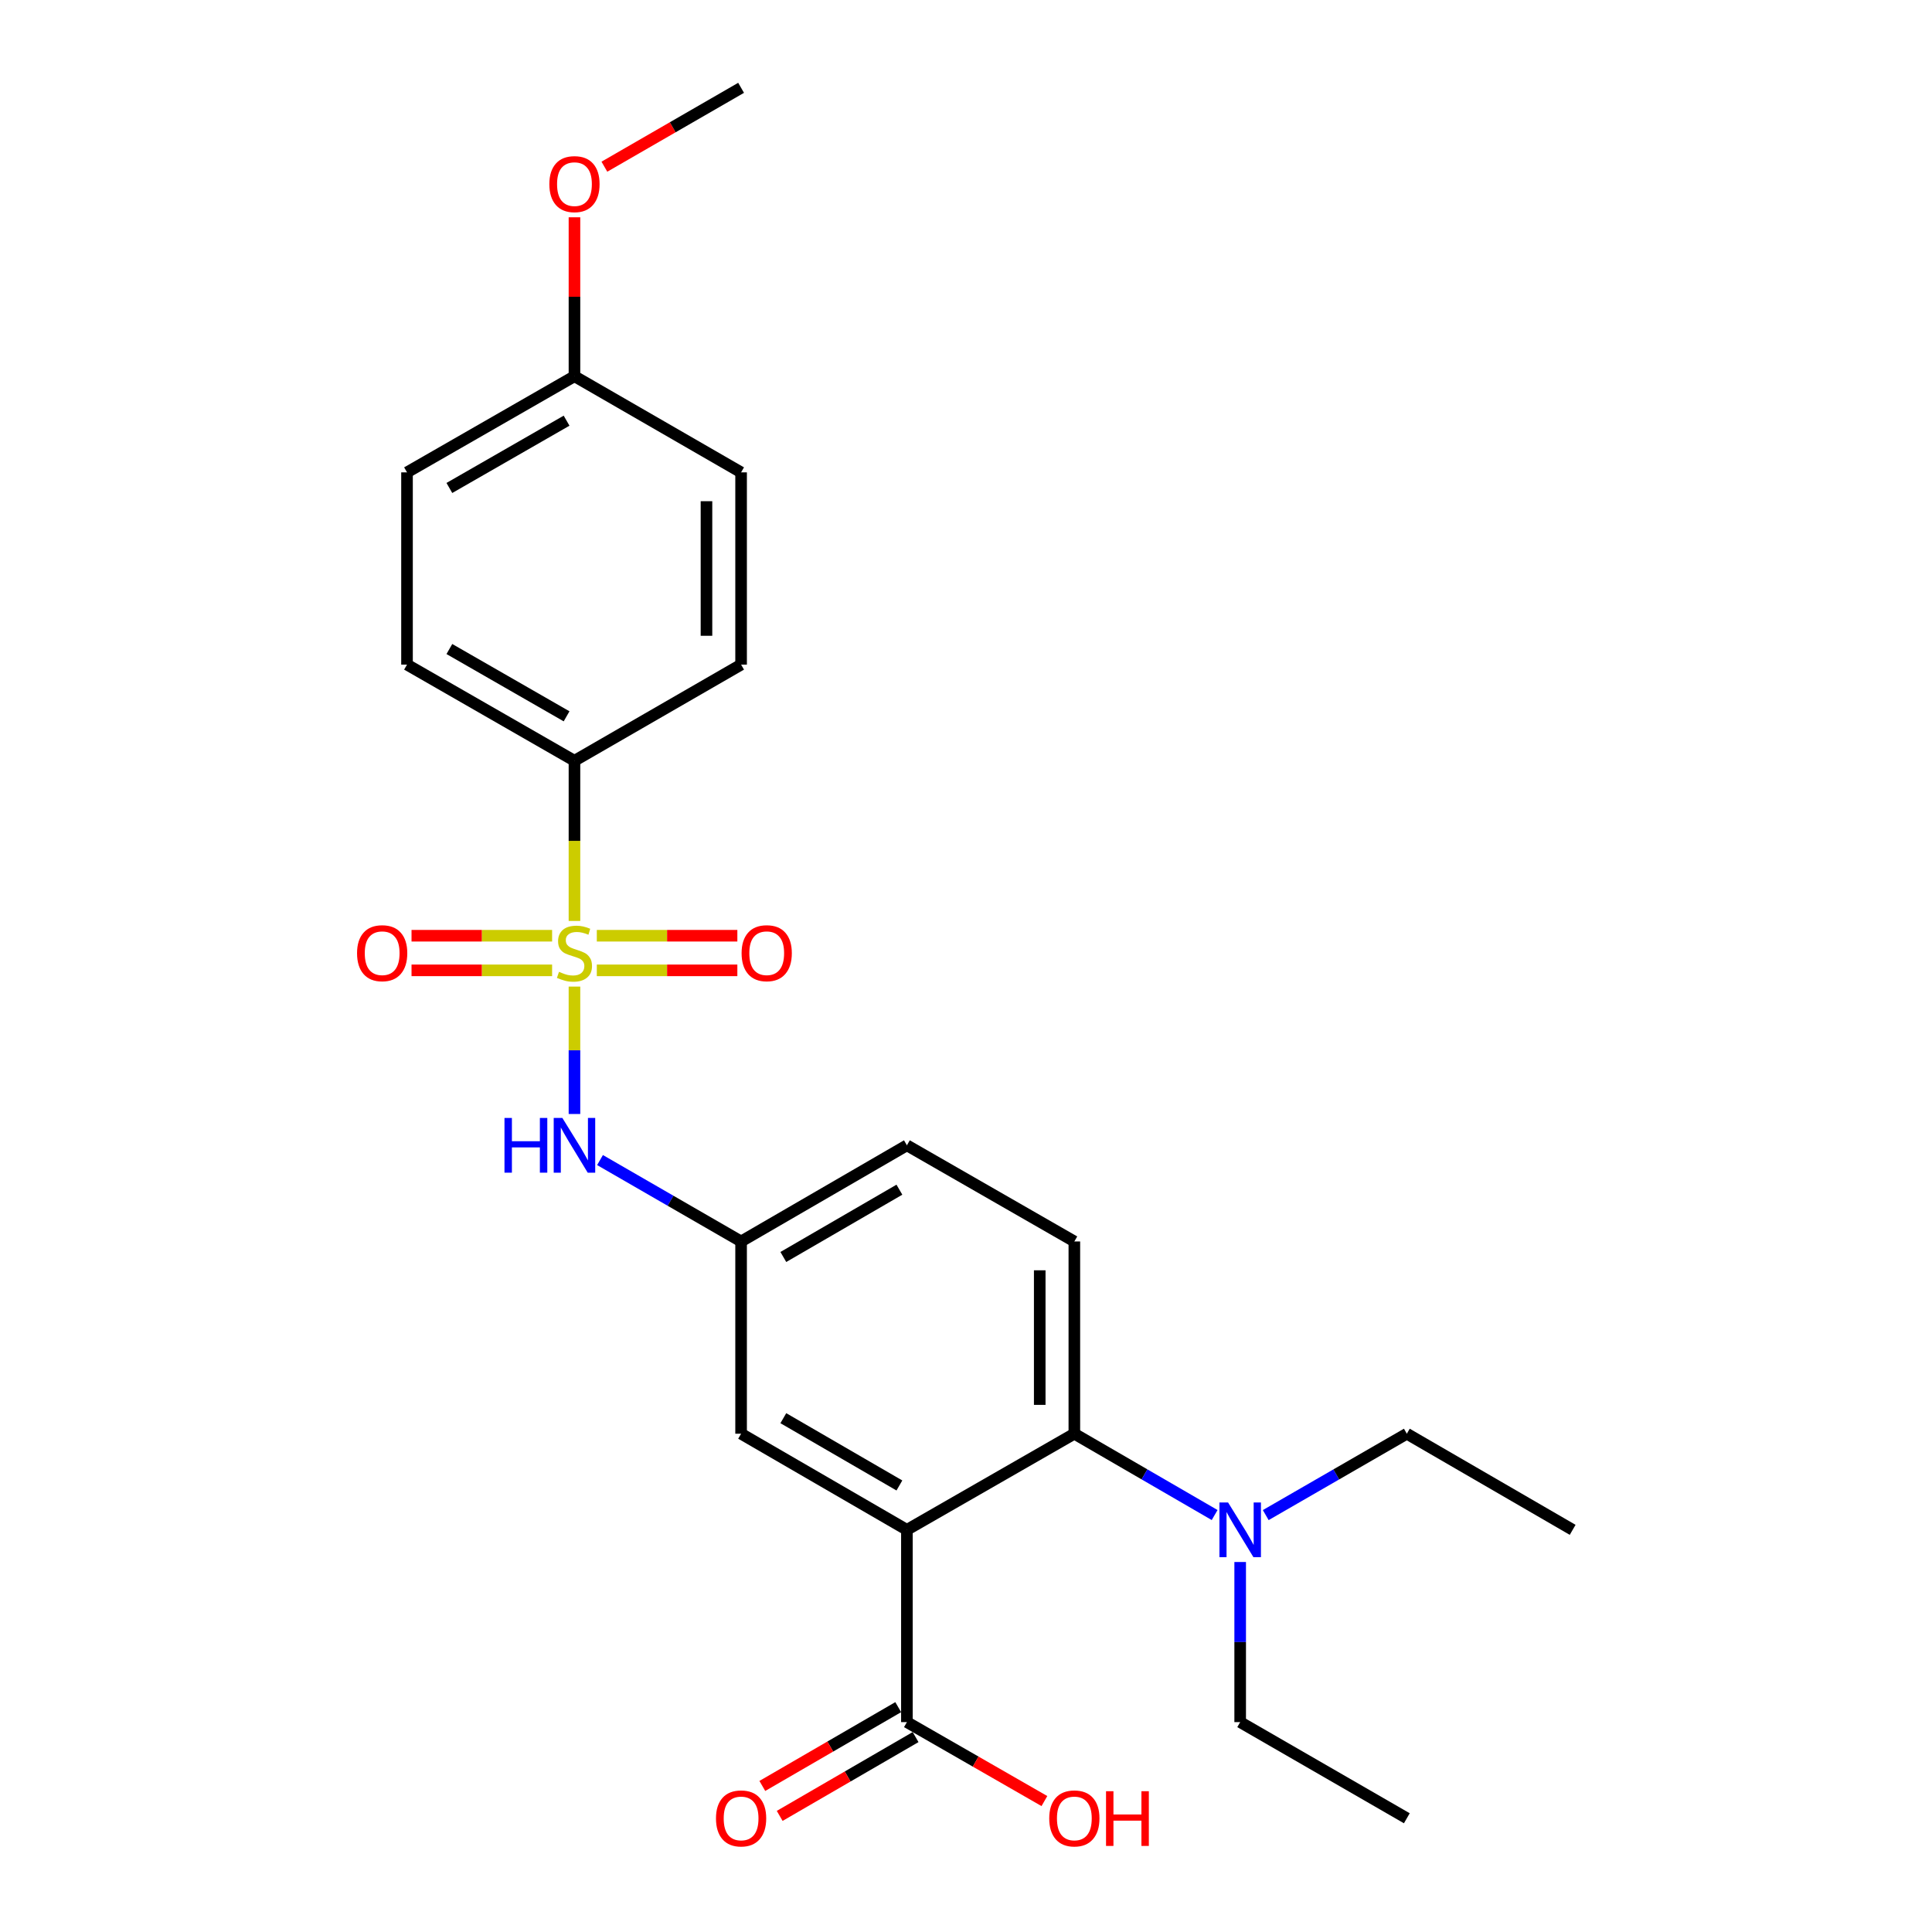 <?xml version='1.0' encoding='iso-8859-1'?>
<svg version='1.1' baseProfile='full'
              xmlns='http://www.w3.org/2000/svg'
                      xmlns:rdkit='http://www.rdkit.org/xml'
                      xmlns:xlink='http://www.w3.org/1999/xlink'
                  xml:space='preserve'
width='1000px' height='1000px' viewBox='0 0 1000 1000'>
<!-- END OF HEADER -->
<rect style='opacity:1.0;fill:#FFFFFF;stroke:none' width='1000' height='1000' x='0' y='0'> </rect>
<path class='bond-2' d='M 297.34,510.66 L 297.34,543.63' style='fill:none;fill-rule:evenodd;stroke:#CCCC00;stroke-width:6px;stroke-linecap:butt;stroke-linejoin:miter;stroke-opacity:1' />
<path class='bond-2' d='M 297.34,543.63 L 297.34,576.599' style='fill:none;fill-rule:evenodd;stroke:#0000FF;stroke-width:6px;stroke-linecap:butt;stroke-linejoin:miter;stroke-opacity:1' />
<path class='bond-4' d='M 297.34,476.684 L 297.34,435.228' style='fill:none;fill-rule:evenodd;stroke:#CCCC00;stroke-width:6px;stroke-linecap:butt;stroke-linejoin:miter;stroke-opacity:1' />
<path class='bond-4' d='M 297.34,435.228 L 297.34,393.772' style='fill:none;fill-rule:evenodd;stroke:#000000;stroke-width:6px;stroke-linecap:butt;stroke-linejoin:miter;stroke-opacity:1' />
<path class='bond-5' d='M 285.771,484.333 L 249.39,484.333' style='fill:none;fill-rule:evenodd;stroke:#CCCC00;stroke-width:6px;stroke-linecap:butt;stroke-linejoin:miter;stroke-opacity:1' />
<path class='bond-5' d='M 249.39,484.333 L 213.008,484.333' style='fill:none;fill-rule:evenodd;stroke:#FF0000;stroke-width:6px;stroke-linecap:butt;stroke-linejoin:miter;stroke-opacity:1' />
<path class='bond-5' d='M 285.771,502.252 L 249.39,502.252' style='fill:none;fill-rule:evenodd;stroke:#CCCC00;stroke-width:6px;stroke-linecap:butt;stroke-linejoin:miter;stroke-opacity:1' />
<path class='bond-5' d='M 249.39,502.252 L 213.008,502.252' style='fill:none;fill-rule:evenodd;stroke:#FF0000;stroke-width:6px;stroke-linecap:butt;stroke-linejoin:miter;stroke-opacity:1' />
<path class='bond-6' d='M 308.907,502.252 L 345.28,502.252' style='fill:none;fill-rule:evenodd;stroke:#CCCC00;stroke-width:6px;stroke-linecap:butt;stroke-linejoin:miter;stroke-opacity:1' />
<path class='bond-6' d='M 345.28,502.252 L 381.652,502.252' style='fill:none;fill-rule:evenodd;stroke:#FF0000;stroke-width:6px;stroke-linecap:butt;stroke-linejoin:miter;stroke-opacity:1' />
<path class='bond-6' d='M 308.907,484.333 L 345.28,484.333' style='fill:none;fill-rule:evenodd;stroke:#CCCC00;stroke-width:6px;stroke-linecap:butt;stroke-linejoin:miter;stroke-opacity:1' />
<path class='bond-6' d='M 345.28,484.333 L 381.652,484.333' style='fill:none;fill-rule:evenodd;stroke:#FF0000;stroke-width:6px;stroke-linecap:butt;stroke-linejoin:miter;stroke-opacity:1' />
<path class='bond-0' d='M 469.413,791.844 L 383.59,742.089' style='fill:none;fill-rule:evenodd;stroke:#000000;stroke-width:6px;stroke-linecap:butt;stroke-linejoin:miter;stroke-opacity:1' />
<path class='bond-0' d='M 465.527,768.879 L 405.451,734.05' style='fill:none;fill-rule:evenodd;stroke:#000000;stroke-width:6px;stroke-linecap:butt;stroke-linejoin:miter;stroke-opacity:1' />
<path class='bond-3' d='M 469.413,791.844 L 469.413,891.365' style='fill:none;fill-rule:evenodd;stroke:#000000;stroke-width:6px;stroke-linecap:butt;stroke-linejoin:miter;stroke-opacity:1' />
<path class='bond-26' d='M 469.413,791.844 L 556.081,742.089' style='fill:none;fill-rule:evenodd;stroke:#000000;stroke-width:6px;stroke-linecap:butt;stroke-linejoin:miter;stroke-opacity:1' />
<path class='bond-1' d='M 556.081,742.089 L 556.081,642.578' style='fill:none;fill-rule:evenodd;stroke:#000000;stroke-width:6px;stroke-linecap:butt;stroke-linejoin:miter;stroke-opacity:1' />
<path class='bond-1' d='M 538.162,727.162 L 538.162,657.505' style='fill:none;fill-rule:evenodd;stroke:#000000;stroke-width:6px;stroke-linecap:butt;stroke-linejoin:miter;stroke-opacity:1' />
<path class='bond-9' d='M 556.081,742.089 L 592.387,763.135' style='fill:none;fill-rule:evenodd;stroke:#000000;stroke-width:6px;stroke-linecap:butt;stroke-linejoin:miter;stroke-opacity:1' />
<path class='bond-9' d='M 592.387,763.135 L 628.693,784.181' style='fill:none;fill-rule:evenodd;stroke:#0000FF;stroke-width:6px;stroke-linecap:butt;stroke-linejoin:miter;stroke-opacity:1' />
<path class='bond-10' d='M 310.569,600.446 L 347.08,621.512' style='fill:none;fill-rule:evenodd;stroke:#0000FF;stroke-width:6px;stroke-linecap:butt;stroke-linejoin:miter;stroke-opacity:1' />
<path class='bond-10' d='M 347.08,621.512 L 383.59,642.578' style='fill:none;fill-rule:evenodd;stroke:#000000;stroke-width:6px;stroke-linecap:butt;stroke-linejoin:miter;stroke-opacity:1' />
<path class='bond-11' d='M 464.918,883.614 L 429.747,904.009' style='fill:none;fill-rule:evenodd;stroke:#000000;stroke-width:6px;stroke-linecap:butt;stroke-linejoin:miter;stroke-opacity:1' />
<path class='bond-11' d='M 429.747,904.009 L 394.576,924.403' style='fill:none;fill-rule:evenodd;stroke:#FF0000;stroke-width:6px;stroke-linecap:butt;stroke-linejoin:miter;stroke-opacity:1' />
<path class='bond-11' d='M 473.907,899.116 L 438.736,919.51' style='fill:none;fill-rule:evenodd;stroke:#000000;stroke-width:6px;stroke-linecap:butt;stroke-linejoin:miter;stroke-opacity:1' />
<path class='bond-11' d='M 438.736,919.51 L 403.565,939.905' style='fill:none;fill-rule:evenodd;stroke:#FF0000;stroke-width:6px;stroke-linecap:butt;stroke-linejoin:miter;stroke-opacity:1' />
<path class='bond-15' d='M 469.413,891.365 L 504.998,911.798' style='fill:none;fill-rule:evenodd;stroke:#000000;stroke-width:6px;stroke-linecap:butt;stroke-linejoin:miter;stroke-opacity:1' />
<path class='bond-15' d='M 504.998,911.798 L 540.583,932.231' style='fill:none;fill-rule:evenodd;stroke:#FF0000;stroke-width:6px;stroke-linecap:butt;stroke-linejoin:miter;stroke-opacity:1' />
<path class='bond-12' d='M 297.34,393.772 L 210.671,344.006' style='fill:none;fill-rule:evenodd;stroke:#000000;stroke-width:6px;stroke-linecap:butt;stroke-linejoin:miter;stroke-opacity:1' />
<path class='bond-12' d='M 293.262,370.767 L 232.594,335.932' style='fill:none;fill-rule:evenodd;stroke:#000000;stroke-width:6px;stroke-linecap:butt;stroke-linejoin:miter;stroke-opacity:1' />
<path class='bond-13' d='M 297.34,393.772 L 383.59,344.006' style='fill:none;fill-rule:evenodd;stroke:#000000;stroke-width:6px;stroke-linecap:butt;stroke-linejoin:miter;stroke-opacity:1' />
<path class='bond-7' d='M 383.59,742.089 L 383.59,642.578' style='fill:none;fill-rule:evenodd;stroke:#000000;stroke-width:6px;stroke-linecap:butt;stroke-linejoin:miter;stroke-opacity:1' />
<path class='bond-8' d='M 556.081,642.578 L 469.413,592.813' style='fill:none;fill-rule:evenodd;stroke:#000000;stroke-width:6px;stroke-linecap:butt;stroke-linejoin:miter;stroke-opacity:1' />
<path class='bond-20' d='M 641.914,808.492 L 641.914,849.929' style='fill:none;fill-rule:evenodd;stroke:#0000FF;stroke-width:6px;stroke-linecap:butt;stroke-linejoin:miter;stroke-opacity:1' />
<path class='bond-20' d='M 641.914,849.929 L 641.914,891.365' style='fill:none;fill-rule:evenodd;stroke:#000000;stroke-width:6px;stroke-linecap:butt;stroke-linejoin:miter;stroke-opacity:1' />
<path class='bond-21' d='M 655.143,784.213 L 691.659,763.151' style='fill:none;fill-rule:evenodd;stroke:#0000FF;stroke-width:6px;stroke-linecap:butt;stroke-linejoin:miter;stroke-opacity:1' />
<path class='bond-21' d='M 691.659,763.151 L 728.174,742.089' style='fill:none;fill-rule:evenodd;stroke:#000000;stroke-width:6px;stroke-linecap:butt;stroke-linejoin:miter;stroke-opacity:1' />
<path class='bond-14' d='M 383.59,642.578 L 469.413,592.813' style='fill:none;fill-rule:evenodd;stroke:#000000;stroke-width:6px;stroke-linecap:butt;stroke-linejoin:miter;stroke-opacity:1' />
<path class='bond-14' d='M 405.452,650.615 L 465.528,615.779' style='fill:none;fill-rule:evenodd;stroke:#000000;stroke-width:6px;stroke-linecap:butt;stroke-linejoin:miter;stroke-opacity:1' />
<path class='bond-18' d='M 210.671,344.006 L 210.671,244.496' style='fill:none;fill-rule:evenodd;stroke:#000000;stroke-width:6px;stroke-linecap:butt;stroke-linejoin:miter;stroke-opacity:1' />
<path class='bond-17' d='M 383.59,344.006 L 383.59,244.496' style='fill:none;fill-rule:evenodd;stroke:#000000;stroke-width:6px;stroke-linecap:butt;stroke-linejoin:miter;stroke-opacity:1' />
<path class='bond-17' d='M 365.671,329.08 L 365.671,259.422' style='fill:none;fill-rule:evenodd;stroke:#000000;stroke-width:6px;stroke-linecap:butt;stroke-linejoin:miter;stroke-opacity:1' />
<path class='bond-16' d='M 297.34,194.74 L 383.59,244.496' style='fill:none;fill-rule:evenodd;stroke:#000000;stroke-width:6px;stroke-linecap:butt;stroke-linejoin:miter;stroke-opacity:1' />
<path class='bond-19' d='M 297.34,194.74 L 297.34,153.604' style='fill:none;fill-rule:evenodd;stroke:#000000;stroke-width:6px;stroke-linecap:butt;stroke-linejoin:miter;stroke-opacity:1' />
<path class='bond-19' d='M 297.34,153.604 L 297.34,112.468' style='fill:none;fill-rule:evenodd;stroke:#FF0000;stroke-width:6px;stroke-linecap:butt;stroke-linejoin:miter;stroke-opacity:1' />
<path class='bond-25' d='M 297.34,194.74 L 210.671,244.496' style='fill:none;fill-rule:evenodd;stroke:#000000;stroke-width:6px;stroke-linecap:butt;stroke-linejoin:miter;stroke-opacity:1' />
<path class='bond-25' d='M 293.261,217.744 L 232.593,252.573' style='fill:none;fill-rule:evenodd;stroke:#000000;stroke-width:6px;stroke-linecap:butt;stroke-linejoin:miter;stroke-opacity:1' />
<path class='bond-22' d='M 312.829,86.283 L 348.21,65.869' style='fill:none;fill-rule:evenodd;stroke:#FF0000;stroke-width:6px;stroke-linecap:butt;stroke-linejoin:miter;stroke-opacity:1' />
<path class='bond-22' d='M 348.21,65.869 L 383.59,45.455' style='fill:none;fill-rule:evenodd;stroke:#000000;stroke-width:6px;stroke-linecap:butt;stroke-linejoin:miter;stroke-opacity:1' />
<path class='bond-24' d='M 641.914,891.365 L 728.174,941.13' style='fill:none;fill-rule:evenodd;stroke:#000000;stroke-width:6px;stroke-linecap:butt;stroke-linejoin:miter;stroke-opacity:1' />
<path class='bond-23' d='M 728.174,742.089 L 814.007,791.844' style='fill:none;fill-rule:evenodd;stroke:#000000;stroke-width:6px;stroke-linecap:butt;stroke-linejoin:miter;stroke-opacity:1' />
<path  class='atom-0' d='M 289.34 503.012
Q 289.66 503.132, 290.98 503.692
Q 292.3 504.252, 293.74 504.612
Q 295.22 504.932, 296.66 504.932
Q 299.34 504.932, 300.9 503.652
Q 302.46 502.332, 302.46 500.052
Q 302.46 498.492, 301.66 497.532
Q 300.9 496.572, 299.7 496.052
Q 298.5 495.532, 296.5 494.932
Q 293.98 494.172, 292.46 493.452
Q 290.98 492.732, 289.9 491.212
Q 288.86 489.692, 288.86 487.132
Q 288.86 483.572, 291.26 481.372
Q 293.7 479.172, 298.5 479.172
Q 301.78 479.172, 305.5 480.732
L 304.58 483.812
Q 301.18 482.412, 298.62 482.412
Q 295.86 482.412, 294.34 483.572
Q 292.82 484.692, 292.86 486.652
Q 292.86 488.172, 293.62 489.092
Q 294.42 490.012, 295.54 490.532
Q 296.7 491.052, 298.62 491.652
Q 301.18 492.452, 302.7 493.252
Q 304.22 494.052, 305.3 495.692
Q 306.42 497.292, 306.42 500.052
Q 306.42 503.972, 303.78 506.092
Q 301.18 508.172, 296.82 508.172
Q 294.3 508.172, 292.38 507.612
Q 290.5 507.092, 288.26 506.172
L 289.34 503.012
' fill='#CCCC00'/>
<path  class='atom-3' d='M 261.12 578.653
L 264.96 578.653
L 264.96 590.693
L 279.44 590.693
L 279.44 578.653
L 283.28 578.653
L 283.28 606.973
L 279.44 606.973
L 279.44 593.893
L 264.96 593.893
L 264.96 606.973
L 261.12 606.973
L 261.12 578.653
' fill='#0000FF'/>
<path  class='atom-3' d='M 291.08 578.653
L 300.36 593.653
Q 301.28 595.133, 302.76 597.813
Q 304.24 600.493, 304.32 600.653
L 304.32 578.653
L 308.08 578.653
L 308.08 606.973
L 304.2 606.973
L 294.24 590.573
Q 293.08 588.653, 291.84 586.453
Q 290.64 584.253, 290.28 583.573
L 290.28 606.973
L 286.6 606.973
L 286.6 578.653
L 291.08 578.653
' fill='#0000FF'/>
<path  class='atom-6' d='M 184.809 493.372
Q 184.809 486.572, 188.169 482.772
Q 191.529 478.972, 197.809 478.972
Q 204.089 478.972, 207.449 482.772
Q 210.809 486.572, 210.809 493.372
Q 210.809 500.252, 207.409 504.172
Q 204.009 508.052, 197.809 508.052
Q 191.569 508.052, 188.169 504.172
Q 184.809 500.292, 184.809 493.372
M 197.809 504.852
Q 202.129 504.852, 204.449 501.972
Q 206.809 499.052, 206.809 493.372
Q 206.809 487.812, 204.449 485.012
Q 202.129 482.172, 197.809 482.172
Q 193.489 482.172, 191.129 484.972
Q 188.809 487.772, 188.809 493.372
Q 188.809 499.092, 191.129 501.972
Q 193.489 504.852, 197.809 504.852
' fill='#FF0000'/>
<path  class='atom-7' d='M 383.85 493.372
Q 383.85 486.572, 387.21 482.772
Q 390.57 478.972, 396.85 478.972
Q 403.13 478.972, 406.49 482.772
Q 409.85 486.572, 409.85 493.372
Q 409.85 500.252, 406.45 504.172
Q 403.05 508.052, 396.85 508.052
Q 390.61 508.052, 387.21 504.172
Q 383.85 500.292, 383.85 493.372
M 396.85 504.852
Q 401.17 504.852, 403.49 501.972
Q 405.85 499.052, 405.85 493.372
Q 405.85 487.812, 403.49 485.012
Q 401.17 482.172, 396.85 482.172
Q 392.53 482.172, 390.17 484.972
Q 387.85 487.772, 387.85 493.372
Q 387.85 499.092, 390.17 501.972
Q 392.53 504.852, 396.85 504.852
' fill='#FF0000'/>
<path  class='atom-10' d='M 635.654 777.684
L 644.934 792.684
Q 645.854 794.164, 647.334 796.844
Q 648.814 799.524, 648.894 799.684
L 648.894 777.684
L 652.654 777.684
L 652.654 806.004
L 648.774 806.004
L 638.814 789.604
Q 637.654 787.684, 636.414 785.484
Q 635.214 783.284, 634.854 782.604
L 634.854 806.004
L 631.174 806.004
L 631.174 777.684
L 635.654 777.684
' fill='#0000FF'/>
<path  class='atom-12' d='M 370.59 941.21
Q 370.59 934.41, 373.95 930.61
Q 377.31 926.81, 383.59 926.81
Q 389.87 926.81, 393.23 930.61
Q 396.59 934.41, 396.59 941.21
Q 396.59 948.09, 393.19 952.01
Q 389.79 955.89, 383.59 955.89
Q 377.35 955.89, 373.95 952.01
Q 370.59 948.13, 370.59 941.21
M 383.59 952.69
Q 387.91 952.69, 390.23 949.81
Q 392.59 946.89, 392.59 941.21
Q 392.59 935.65, 390.23 932.85
Q 387.91 930.01, 383.59 930.01
Q 379.27 930.01, 376.91 932.81
Q 374.59 935.61, 374.59 941.21
Q 374.59 946.93, 376.91 949.81
Q 379.27 952.69, 383.59 952.69
' fill='#FF0000'/>
<path  class='atom-16' d='M 543.081 941.21
Q 543.081 934.41, 546.441 930.61
Q 549.801 926.81, 556.081 926.81
Q 562.361 926.81, 565.721 930.61
Q 569.081 934.41, 569.081 941.21
Q 569.081 948.09, 565.681 952.01
Q 562.281 955.89, 556.081 955.89
Q 549.841 955.89, 546.441 952.01
Q 543.081 948.13, 543.081 941.21
M 556.081 952.69
Q 560.401 952.69, 562.721 949.81
Q 565.081 946.89, 565.081 941.21
Q 565.081 935.65, 562.721 932.85
Q 560.401 930.01, 556.081 930.01
Q 551.761 930.01, 549.401 932.81
Q 547.081 935.61, 547.081 941.21
Q 547.081 946.93, 549.401 949.81
Q 551.761 952.69, 556.081 952.69
' fill='#FF0000'/>
<path  class='atom-16' d='M 572.481 927.13
L 576.321 927.13
L 576.321 939.17
L 590.801 939.17
L 590.801 927.13
L 594.641 927.13
L 594.641 955.45
L 590.801 955.45
L 590.801 942.37
L 576.321 942.37
L 576.321 955.45
L 572.481 955.45
L 572.481 927.13
' fill='#FF0000'/>
<path  class='atom-20' d='M 284.34 95.3
Q 284.34 88.5, 287.7 84.7
Q 291.06 80.9, 297.34 80.9
Q 303.62 80.9, 306.98 84.7
Q 310.34 88.5, 310.34 95.3
Q 310.34 102.18, 306.94 106.1
Q 303.54 109.98, 297.34 109.98
Q 291.1 109.98, 287.7 106.1
Q 284.34 102.22, 284.34 95.3
M 297.34 106.78
Q 301.66 106.78, 303.98 103.9
Q 306.34 100.98, 306.34 95.3
Q 306.34 89.74, 303.98 86.94
Q 301.66 84.1, 297.34 84.1
Q 293.02 84.1, 290.66 86.9
Q 288.34 89.7, 288.34 95.3
Q 288.34 101.02, 290.66 103.9
Q 293.02 106.78, 297.34 106.78
' fill='#FF0000'/>
</svg>

